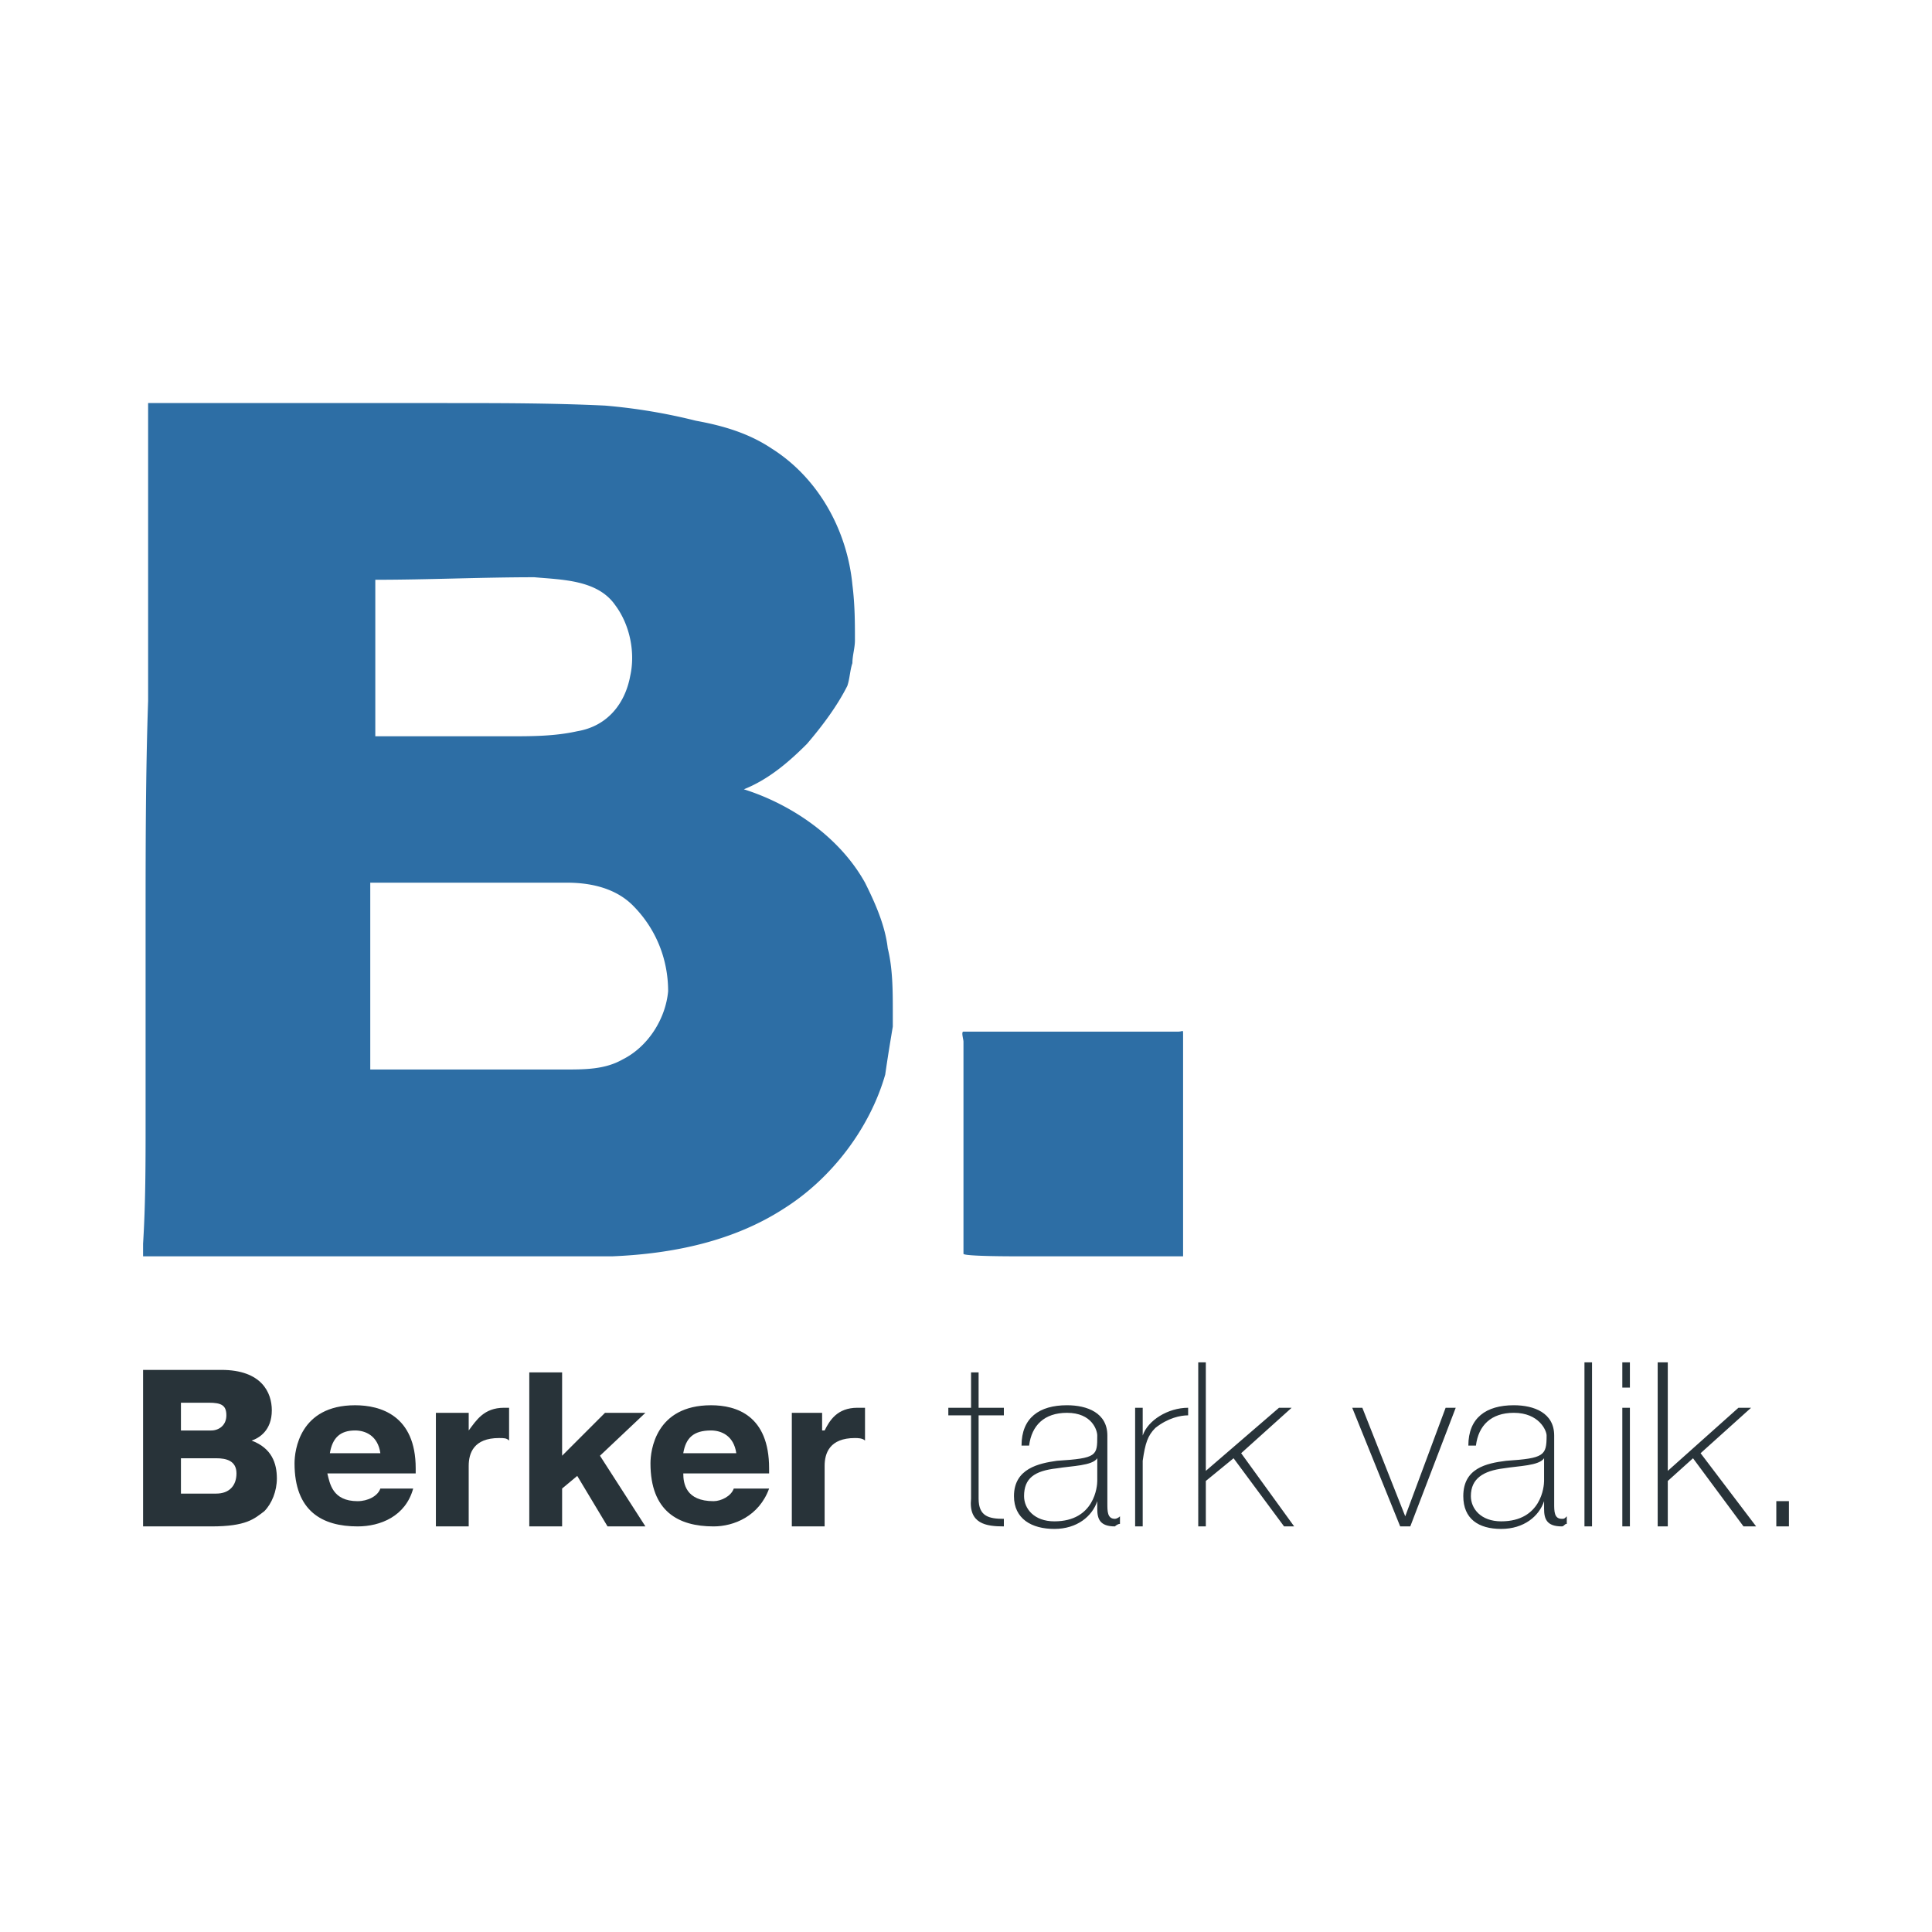 <?xml version="1.0" encoding="UTF-8"?> <svg xmlns="http://www.w3.org/2000/svg" width="2500" height="2500" viewBox="0 0 192.756 192.756"><g fill-rule="evenodd" clip-rule="evenodd"><path fill="#fff" d="M0 0h192.756v192.756H0V0z"></path><path d="M88.571 94.615c-.252-2.267-1.259-4.534-2.267-6.548-2.518-4.533-7.304-7.808-12.088-9.318 2.518-1.008 4.533-2.771 6.296-4.533 1.511-1.764 3.022-3.778 4.029-5.793.252-.756.252-1.511.504-2.267 0-.756.252-1.511.252-2.267 0-1.763 0-3.526-.252-5.541-.504-5.289-3.274-10.578-8.059-13.6-2.267-1.511-4.785-2.267-7.555-2.771a56.868 56.868 0 0 0-9.068-1.511c-5.289-.252-10.578-.252-15.866-.252H14.778V69.933c-.252 7.304-.252 14.859-.252 22.163v19.896c0 4.031 0 8.061-.251 12.09v1.26H61.12c6.044-.252 12.089-1.512 17.126-4.785 4.785-3.023 8.562-8.061 10.074-13.35.252-1.762.503-3.273.755-4.785v-1.51c-.001-2.016-.001-4.281-.504-6.297zM37.444 72.2V57.844c5.289 0 10.578-.252 15.867-.252 2.771.252 6.296.252 8.059 2.771 1.511 2.015 2.015 4.785 1.511 7.052-.504 2.771-2.267 5.037-5.289 5.541-2.267.504-4.533.504-6.8.504H37.444V72.2zm24.682 33.497c-1.764 1.008-3.778 1.008-5.792 1.008H36.941V90.081 88.066h19.645c2.267 0 4.785.504 6.548 2.267 2.267 2.267 3.525 5.289 3.525 8.563-.252 2.772-2.014 5.542-4.533 6.801zM117.533 102.926H96.126c-.252 0 0 .756 0 1.008v21.156c0 .252 4.786.252 5.038.252h16.873v-14.355-7.809c0-.504 0-.252-.504-.252z" fill="#2d6ea5"></path><path d="M25.104 143.727c.755-.252 2.015-1.008 2.015-3.021 0-1.764-1.007-4.031-5.037-4.031h-7.807v15.615h6.8c3.526 0 4.281-.756 5.289-1.51.755-.756 1.259-2.016 1.259-3.275-.001-1.511-.505-3.023-2.519-3.778zm-7.052-3.778h2.77c1.259 0 1.763.252 1.763 1.26 0 1.006-.755 1.51-1.511 1.51h-3.022v-2.77zm3.526 9.067h-3.526v-3.525h3.526c1.007 0 2.015.252 2.015 1.51-.001 1.259-.757 2.015-2.015 2.015zM32.911 144.986c.252-1.512 1.008-2.268 2.519-2.268 1.008 0 2.267.504 2.519 2.268h-5.038zm5.037 3.526c-.252.756-1.259 1.26-2.267 1.26-2.519 0-2.771-1.764-3.022-2.771h8.815v-.504c0-5.287-3.526-6.295-6.044-6.295-5.541 0-6.044 4.533-6.044 5.793 0 4.785 2.771 6.295 6.296 6.295 2.267 0 4.785-1.008 5.541-3.777h-3.275v-.001zM43.489 140.957h3.274v1.762c.755-1.008 1.511-2.266 3.526-2.266h.503v3.273c-.252-.252-.503-.252-1.008-.252-2.519 0-3.021 1.512-3.021 2.771v6.043h-3.274v-11.331zM56.082 152.289h-3.275v-15.363h3.275v8.312l4.28-4.281h4.031l-4.534 4.281 4.534 7.051h-3.778l-3.023-5.037-1.51 1.26v3.777zM68.17 144.986c.252-1.512 1.007-2.268 2.771-2.268 1.007 0 2.267.504 2.519 2.268h-5.29zm5.038 3.526c-.252.756-1.259 1.26-2.015 1.26-2.771 0-3.022-1.764-3.022-2.771h8.563v-.504c0-5.287-3.274-6.295-5.792-6.295-5.541 0-6.044 4.533-6.044 5.793 0 4.785 2.77 6.295 6.296 6.295 2.015 0 4.533-1.008 5.541-3.777h-3.527v-.001zM79 140.957h3.022v1.762h.251c.504-1.008 1.26-2.266 3.274-2.266h.755v3.273c-.251-.252-.755-.252-1.007-.252-2.519 0-3.022 1.512-3.022 2.771v6.043H79v-11.331zM100.156 141.209h-2.52v8.311c0 1.762 1.008 2.014 2.52 2.014v.756c-1.764 0-3.526-.252-3.274-2.77v-8.311h-2.267v-.756h2.267v-3.527h.754v3.527h2.52v.756zM110.482 150.023c0 .756 0 1.51.754 1.51 0 0 .254 0 .504-.252v.756c-.25 0-.504.252-.504.252-1.51 0-1.762-.756-1.762-1.762v-.756c-.504 1.51-2.016 2.77-4.281 2.77-2.268 0-4.029-1.008-4.029-3.273 0-2.771 2.518-3.273 4.281-3.525 4.029-.252 4.029-.504 4.029-2.52 0-.504-.504-2.266-3.021-2.266-2.268 0-3.527 1.258-3.779 3.273h-.756c0-2.77 1.764-4.029 4.535-4.029 2.014 0 4.029.756 4.029 3.021v6.801zm-1.007-4.533c-.504.756-2.518.756-4.029 1.006-2.268.252-3.275 1.008-3.275 2.771 0 1.26 1.008 2.518 3.023 2.518 4.029 0 4.281-3.525 4.281-4.029v-2.266zM114.008 143.223c.504-1.512 2.52-2.77 4.533-2.77v.756c-.756 0-2.014.252-3.273 1.258-.756.756-1.008 1.512-1.26 3.275v6.547h-.756v-11.836h.756v2.77zM119.549 135.92h.756v10.828l7.302-6.295h1.26l-5.037 4.533 5.289 7.303h-1.008l-5.037-6.799-2.769 2.266v4.533h-.756V135.92zM140.705 152.289h-1.008l-4.785-11.836h1.008l4.281 10.828 4.029-10.828h1.008l-4.533 11.836zM155.061 150.023c0 .756 0 1.51.756 1.51.252 0 .252 0 .502-.252v.756c-.25 0-.25.252-.502.252-1.512 0-1.764-.756-1.764-1.762v-.756c-.504 1.51-2.016 2.77-4.281 2.77-2.268 0-3.779-1.008-3.779-3.273 0-2.771 2.268-3.273 4.283-3.525 3.777-.252 4.029-.504 4.029-2.52 0-.504-.756-2.266-3.273-2.266-2.268 0-3.527 1.258-3.779 3.273h-.756c0-2.77 1.764-4.029 4.535-4.029 2.014 0 4.029.756 4.029 3.021v6.801zm-1.008-4.533c-.504.756-2.518.756-4.029 1.006-2.016.252-3.275 1.008-3.275 2.771 0 1.26 1.008 2.518 3.023 2.518 4.029 0 4.281-3.525 4.281-4.029v-2.266zM158.082 135.92h.756v16.369h-.756V135.92zM161.859 135.92h.756v2.518h-.756v-2.518zm0 4.533h.756v11.836h-.756v-11.836zM165.387 135.92h1.008v10.828l7.05-6.295h1.26l-5.037 4.533 5.541 7.303h-1.26l-5.037-6.799-2.517 2.266v4.533h-1.008V135.92zM177.223 149.771h1.259v2.518h-1.259v-2.518z" fill="#283339"></path></g></svg> 